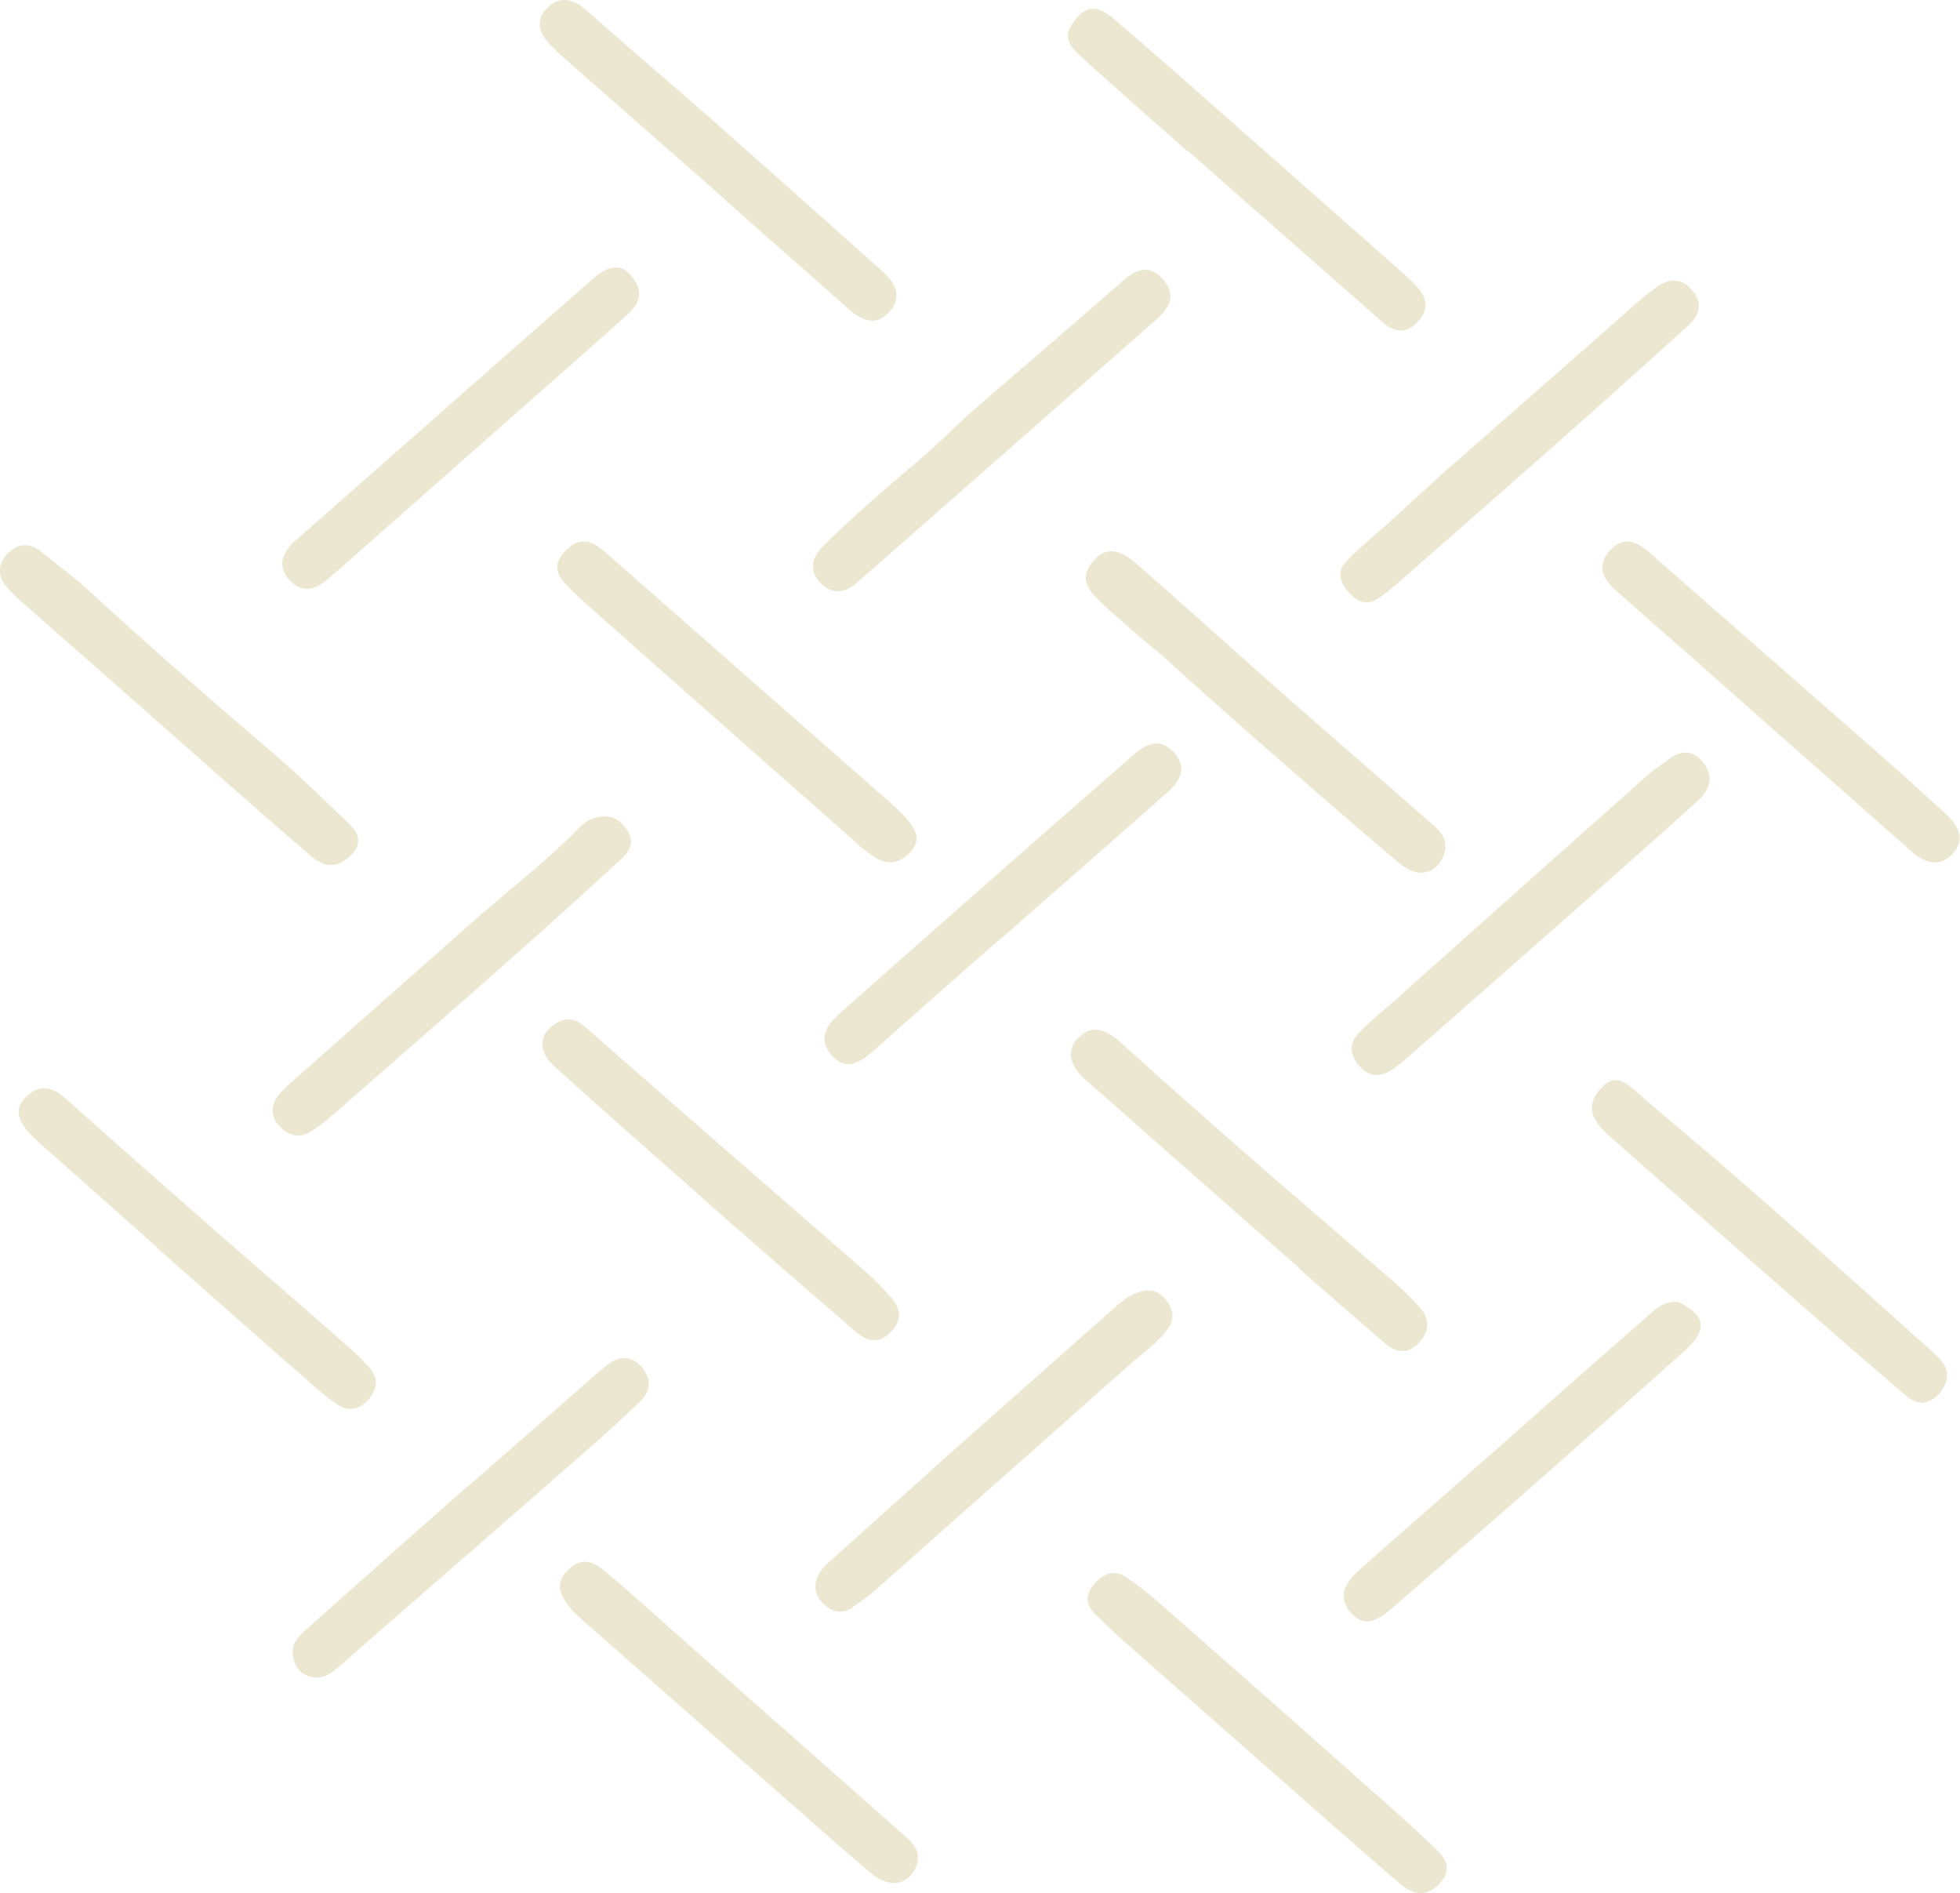 <?xml version="1.0" encoding="UTF-8"?>
<svg id="Livello_2" data-name="Livello 2" xmlns="http://www.w3.org/2000/svg" viewBox="0 0 48.53 46.87">
  <defs>
    <style>
      .cls-1 {
        fill: #ebe7d1;
      }
    </style>
  </defs>
  <g id="Livello_1-2" data-name="Livello 1">
    <g>
      <path class="cls-1" d="M28.6,16.09c-.47-.41-.92-.78-1.34-1.18-.3-.28-.56-.6-.2-1.01,.31-.36,.63-.34,1.11,.08,1.2,1.05,2.38,2.12,3.58,3.18,1.18,1.04,2.38,2.07,3.56,3.11,.26,.23,.6,.46,.44,.89-.18,.49-.65,.59-1.09,.22-1.19-1-2.36-2.03-3.54-3.06-.83-.73-1.66-1.47-2.51-2.24"/>
      <path class="cls-1" d="M23.99,10.25c1.28-1.11,2.54-2.18,3.78-3.27,.33-.29,.66-.47,1.02-.07,.36,.4,.16,.72-.17,1.01-2.29,2.01-4.57,4.02-6.86,6.03-.18,.16-.37,.32-.55,.48-.3,.26-.62,.29-.9,0-.28-.3-.22-.62,.06-.9,.74-.74,1.55-1.43,2.35-2.11,.43-.36,.83-.76,1.27-1.17"/>
      <path class="cls-1" d="M34.72,24.6c2.06-1.84,4.09-3.65,6.13-5.46,.13-.11,.28-.2,.41-.3,.33-.27,.64-.31,.92,.05,.27,.36,.15,.67-.15,.94-.68,.62-1.37,1.23-2.06,1.84-1.65,1.46-3.3,2.91-4.95,4.36-.17,.15-.34,.3-.52,.43-.3,.21-.59,.22-.85-.08-.26-.3-.23-.6,.03-.85,.32-.32,.67-.6,1.04-.92"/>
      <path class="cls-1" d="M29.42,3.76c-.9-.8-1.78-1.56-2.64-2.35-.23-.21-.49-.44-.23-.82,.29-.44,.59-.5,1.02-.13,.9,.77,1.79,1.55,2.67,2.33,1.51,1.33,3.01,2.66,4.52,3.99,.1,.09,.19,.18,.28,.27,.3,.3,.36,.62,.04,.94-.31,.31-.6,.21-.89-.05-.97-.86-1.95-1.71-2.92-2.57-.61-.53-1.21-1.07-1.85-1.63"/>
      <path class="cls-1" d="M35.79,11.66c1.5-1.32,2.97-2.6,4.44-3.9,.27-.24,.53-.48,.83-.68,.33-.21,.6-.18,.84,.11,.26,.3,.19,.6-.08,.85-.92,.84-1.84,1.66-2.77,2.49-1.44,1.27-2.88,2.54-4.32,3.8-.18,.16-.37,.32-.57,.46-.28,.2-.53,.14-.75-.11-.23-.25-.33-.53-.06-.8,.34-.35,.72-.66,1.08-.98,.45-.41,.89-.81,1.36-1.24"/>
      <path class="cls-1" d="M21.29,20.94c-2.3-2.03-4.57-4.03-6.83-6.04-.17-.15-.33-.31-.48-.47-.24-.24-.24-.5-.02-.75,.24-.27,.52-.38,.85-.15,.21,.15,.4,.34,.6,.51,2.23,1.96,4.46,3.92,6.69,5.88,.11,.1,.22,.2,.32,.32,.22,.25,.42,.52,.13,.84-.28,.32-.61,.35-.95,.1-.09-.07-.18-.13-.31-.23"/>
      <path class="cls-1" d="M42.12,16.47c-.72-.63-1.42-1.24-2.11-1.85-.32-.28-.48-.61-.16-.98,.32-.36,.66-.26,.98,.03,1.78,1.56,3.56,3.12,5.34,4.68,.67,.58,1.32,1.17,1.98,1.77,.32,.29,.55,.64,.19,1.02-.34,.36-.71,.21-1.04-.09-1.72-1.52-3.44-3.03-5.19-4.58"/>
      <path class="cls-1" d="M7.33,13.37c2.47-2.17,4.9-4.32,7.34-6.46,.48-.42,.8-.37,1.06,.06,.22,.36,.03,.62-.22,.84-.78,.7-1.57,1.4-2.36,2.09-1.59,1.4-3.18,2.81-4.77,4.21-.07,.06-.14,.12-.21,.18-.31,.27-.64,.44-.99,.08-.33-.35-.2-.68,.14-1"/>
      <path class="cls-1" d="M3.73,17.71c-1.07-.95-2.12-1.86-3.16-2.78-.14-.12-.28-.26-.4-.4-.23-.27-.23-.55,0-.81,.24-.25,.53-.3,.81-.09,.46,.36,.92,.71,1.35,1.11,1.45,1.33,2.94,2.63,4.44,3.91,.61,.52,1.19,1.09,1.78,1.65,.25,.24,.49,.5,.15,.86-.32,.34-.67,.32-1,.03-.73-.62-1.45-1.26-2.17-1.89-.59-.52-1.18-1.04-1.8-1.59"/>
      <path class="cls-1" d="M34.06,44.4c.5,.46,.98,.88,1.44,1.32,.28,.26,.49,.54,.14,.91-.34,.36-.68,.26-.99-.01-.97-.83-1.92-1.68-2.88-2.52-1.34-1.18-2.68-2.36-4.02-3.54-.22-.2-.44-.41-.65-.62-.23-.24-.22-.5,.01-.75,.24-.25,.5-.35,.8-.13,.26,.18,.52,.38,.76,.59,1.79,1.57,3.58,3.15,5.39,4.76"/>
      <path class="cls-1" d="M11.59,22.92c.94-.84,1.92-1.57,2.77-2.45,.12-.12,.27-.21,.44-.24,.32-.07,.55,.05,.72,.31,.19,.27,.1,.5-.11,.7-.83,.76-1.66,1.52-2.51,2.27-1.52,1.35-3.05,2.68-4.58,4.02-.2,.17-.4,.35-.62,.48-.28,.17-.55,.11-.77-.12-.23-.24-.23-.51-.04-.77,.12-.16,.29-.3,.44-.43,1.41-1.25,2.81-2.49,4.25-3.76"/>
      <path class="cls-1" d="M32.17,31.39c-1.75-1.54-3.48-3.06-5.2-4.58-.04-.04-.09-.07-.13-.11-.32-.31-.48-.68-.12-1.03,.33-.32,.68-.17,1,.11,.96,.87,1.93,1.73,2.91,2.59,1.29,1.13,2.59,2.24,3.88,3.36,.23,.2,.44,.41,.64,.63,.25,.28,.25,.58,0,.86-.26,.3-.55,.29-.84,.05-.71-.61-1.42-1.23-2.16-1.88"/>
      <path class="cls-1" d="M24.71,23.29c-1.05,.92-2.06,1.81-3.07,2.71-.34,.3-.7,.54-1.06,.11-.36-.42-.08-.77,.25-1.06,1.74-1.54,3.49-3.08,5.24-4.62,.66-.58,1.33-1.16,1.99-1.74,.31-.27,.65-.44,.99-.08,.37,.39,.17,.73-.16,1.02-1.38,1.22-2.77,2.43-4.18,3.67"/>
      <path class="cls-1" d="M17.72,4.73c-1.3-1.14-2.57-2.25-3.84-3.37-.06-.05-.11-.11-.16-.16-.32-.3-.53-.64-.16-1.01,.33-.33,.68-.19,1,.1,.97,.86,1.96,1.7,2.93,2.55,1.45,1.28,2.89,2.57,4.33,3.85,.33,.29,.54,.63,.21,1.02-.34,.4-.71,.21-1.03-.07-1.08-.96-2.17-1.91-3.28-2.9"/>
      <path class="cls-1" d="M48.07,34.44c-.3,.36-.59,.36-.9,.09-.77-.66-1.54-1.32-2.3-1.99-1.67-1.46-3.33-2.93-4.99-4.39-.13-.11-.25-.23-.34-.37-.22-.32-.13-.6,.12-.86,.25-.27,.48-.21,.73,0,1,.86,2.01,1.7,2.99,2.56,1.48,1.3,2.95,2.62,4.41,3.93,.3,.27,.62,.54,.27,1.03"/>
      <path class="cls-1" d="M22.98,36.46c1.53-1.36,3.04-2.69,4.54-4.02,.21-.19,.42-.38,.7-.46,.26-.08,.47-.03,.65,.2,.18,.24,.23,.46,.04,.72-.26,.36-.62,.6-.94,.88-2.09,1.86-4.19,3.71-6.28,5.57-.17,.15-.36,.28-.54,.41-.3,.23-.57,.15-.8-.1-.22-.24-.2-.52-.02-.78,.06-.09,.15-.17,.23-.24,.8-.72,1.59-1.43,2.42-2.17"/>
      <path class="cls-1" d="M41.56,32.23c.68,.34,.73,.69,.15,1.21-1.41,1.27-2.84,2.52-4.26,3.78-.99,.87-1.99,1.72-2.98,2.59-.32,.28-.68,.51-1.03,.11-.35-.41-.11-.77,.23-1.07,1.38-1.22,2.77-2.43,4.15-3.65,.97-.86,1.94-1.72,2.92-2.57,.22-.2,.43-.43,.82-.4"/>
      <path class="cls-1" d="M3.89,30.88c-.94-.84-1.86-1.65-2.77-2.46-.14-.12-.28-.25-.41-.39-.25-.28-.38-.59-.05-.89,.31-.29,.63-.25,.95,.04,1.23,1.1,2.47,2.19,3.71,3.28,1.09,.95,2.18,1.89,3.27,2.85,.2,.17,.39,.36,.56,.55,.22,.25,.2,.52-.01,.77-.22,.25-.5,.34-.8,.13-.23-.16-.45-.34-.66-.53-1.26-1.1-2.51-2.21-3.79-3.34"/>
      <path class="cls-1" d="M16.56,28.92c-.97-.86-1.92-1.69-2.85-2.54-.39-.36-.37-.77,.03-1.03,.27-.18,.5-.15,.76,.08,2.3,2.02,4.61,4.03,6.92,6.04,.21,.18,.41,.39,.6,.6,.26,.28,.35,.57,.05,.89-.3,.32-.6,.25-.89,0-1.08-.93-2.16-1.87-3.23-2.81-.45-.4-.9-.8-1.38-1.22"/>
      <path class="cls-1" d="M11.58,36.8c1.06-.93,2.1-1.83,3.13-2.74,.11-.1,.23-.2,.35-.29,.28-.21,.57-.21,.81,.05,.25,.27,.27,.59,0,.85-.43,.42-.88,.83-1.33,1.22-2.05,1.8-4.11,3.58-6.16,5.38-.23,.2-.47,.33-.77,.21-.23-.09-.34-.29-.36-.53-.03-.28,.15-.45,.34-.62,.73-.65,1.46-1.3,2.19-1.95,.59-.52,1.18-1.04,1.8-1.59"/>
      <path class="cls-1" d="M19.17,44.28c-1.63-1.43-3.22-2.83-4.82-4.24-.07-.06-.14-.12-.2-.2-.25-.31-.46-.61-.08-.98,.35-.35,.66-.18,.94,.06,.73,.62,1.44,1.26,2.16,1.9,1.7,1.51,3.41,3.01,5.11,4.52,.25,.22,.56,.44,.41,.85-.18,.47-.66,.57-1.11,.19-.81-.68-1.59-1.38-2.41-2.1"/>
    </g>
  </g>
</svg>